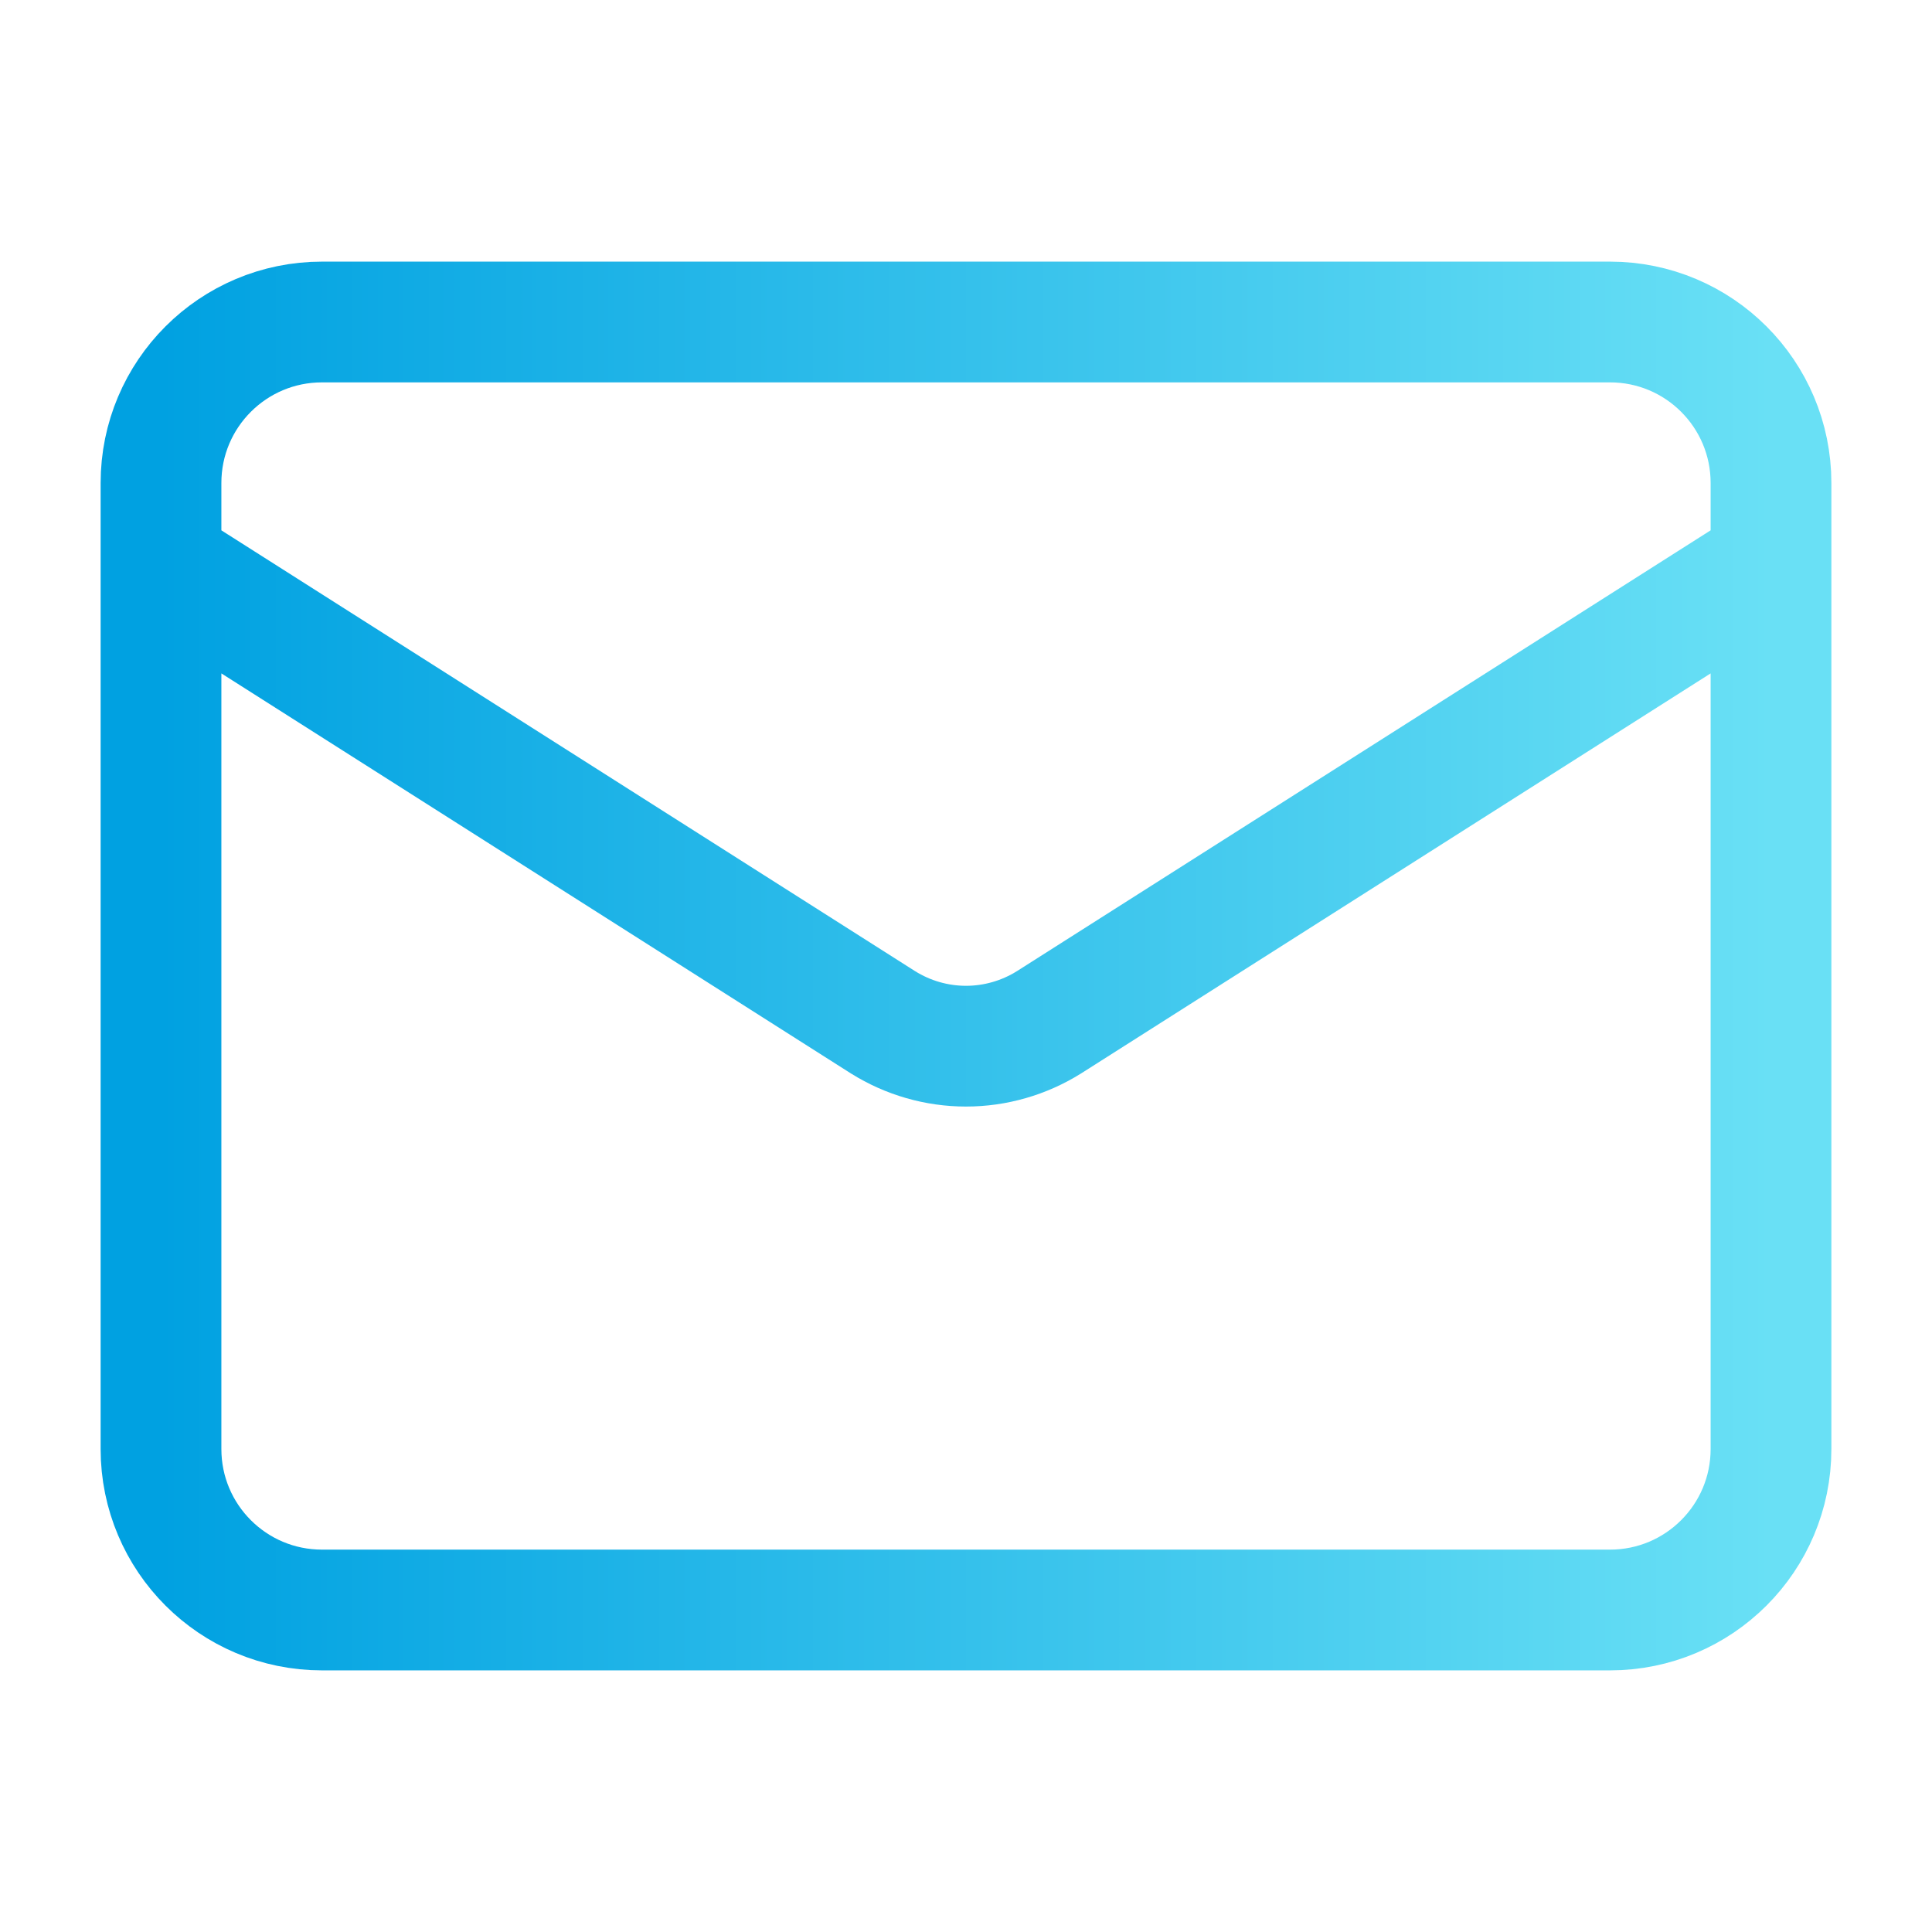 <?xml version="1.0" encoding="UTF-8"?> <svg xmlns="http://www.w3.org/2000/svg" width="24" height="24" viewBox="0 0 24 24" fill="none"><path d="M22 7L13.03 12.7C12.721 12.893 12.364 12.996 12 12.996C11.636 12.996 11.279 12.893 10.97 12.7L2 7M4 4H20C21.105 4 22 4.895 22 6V18C22 19.105 21.105 20 20 20H4C2.895 20 2 19.105 2 18V6C2 4.895 2.895 4 4 4Z" stroke="url(#paint0_linear_5974_42477)" stroke-width="1.5" stroke-linecap="round" stroke-linejoin="round"></path><defs><linearGradient id="paint0_linear_5974_42477" x1="2" y1="13.575" x2="22" y2="13.575" gradientUnits="userSpaceOnUse"><stop stop-color="#00A1E1"></stop><stop offset="1" stop-color="#69E0F5"></stop></linearGradient></defs></svg> 